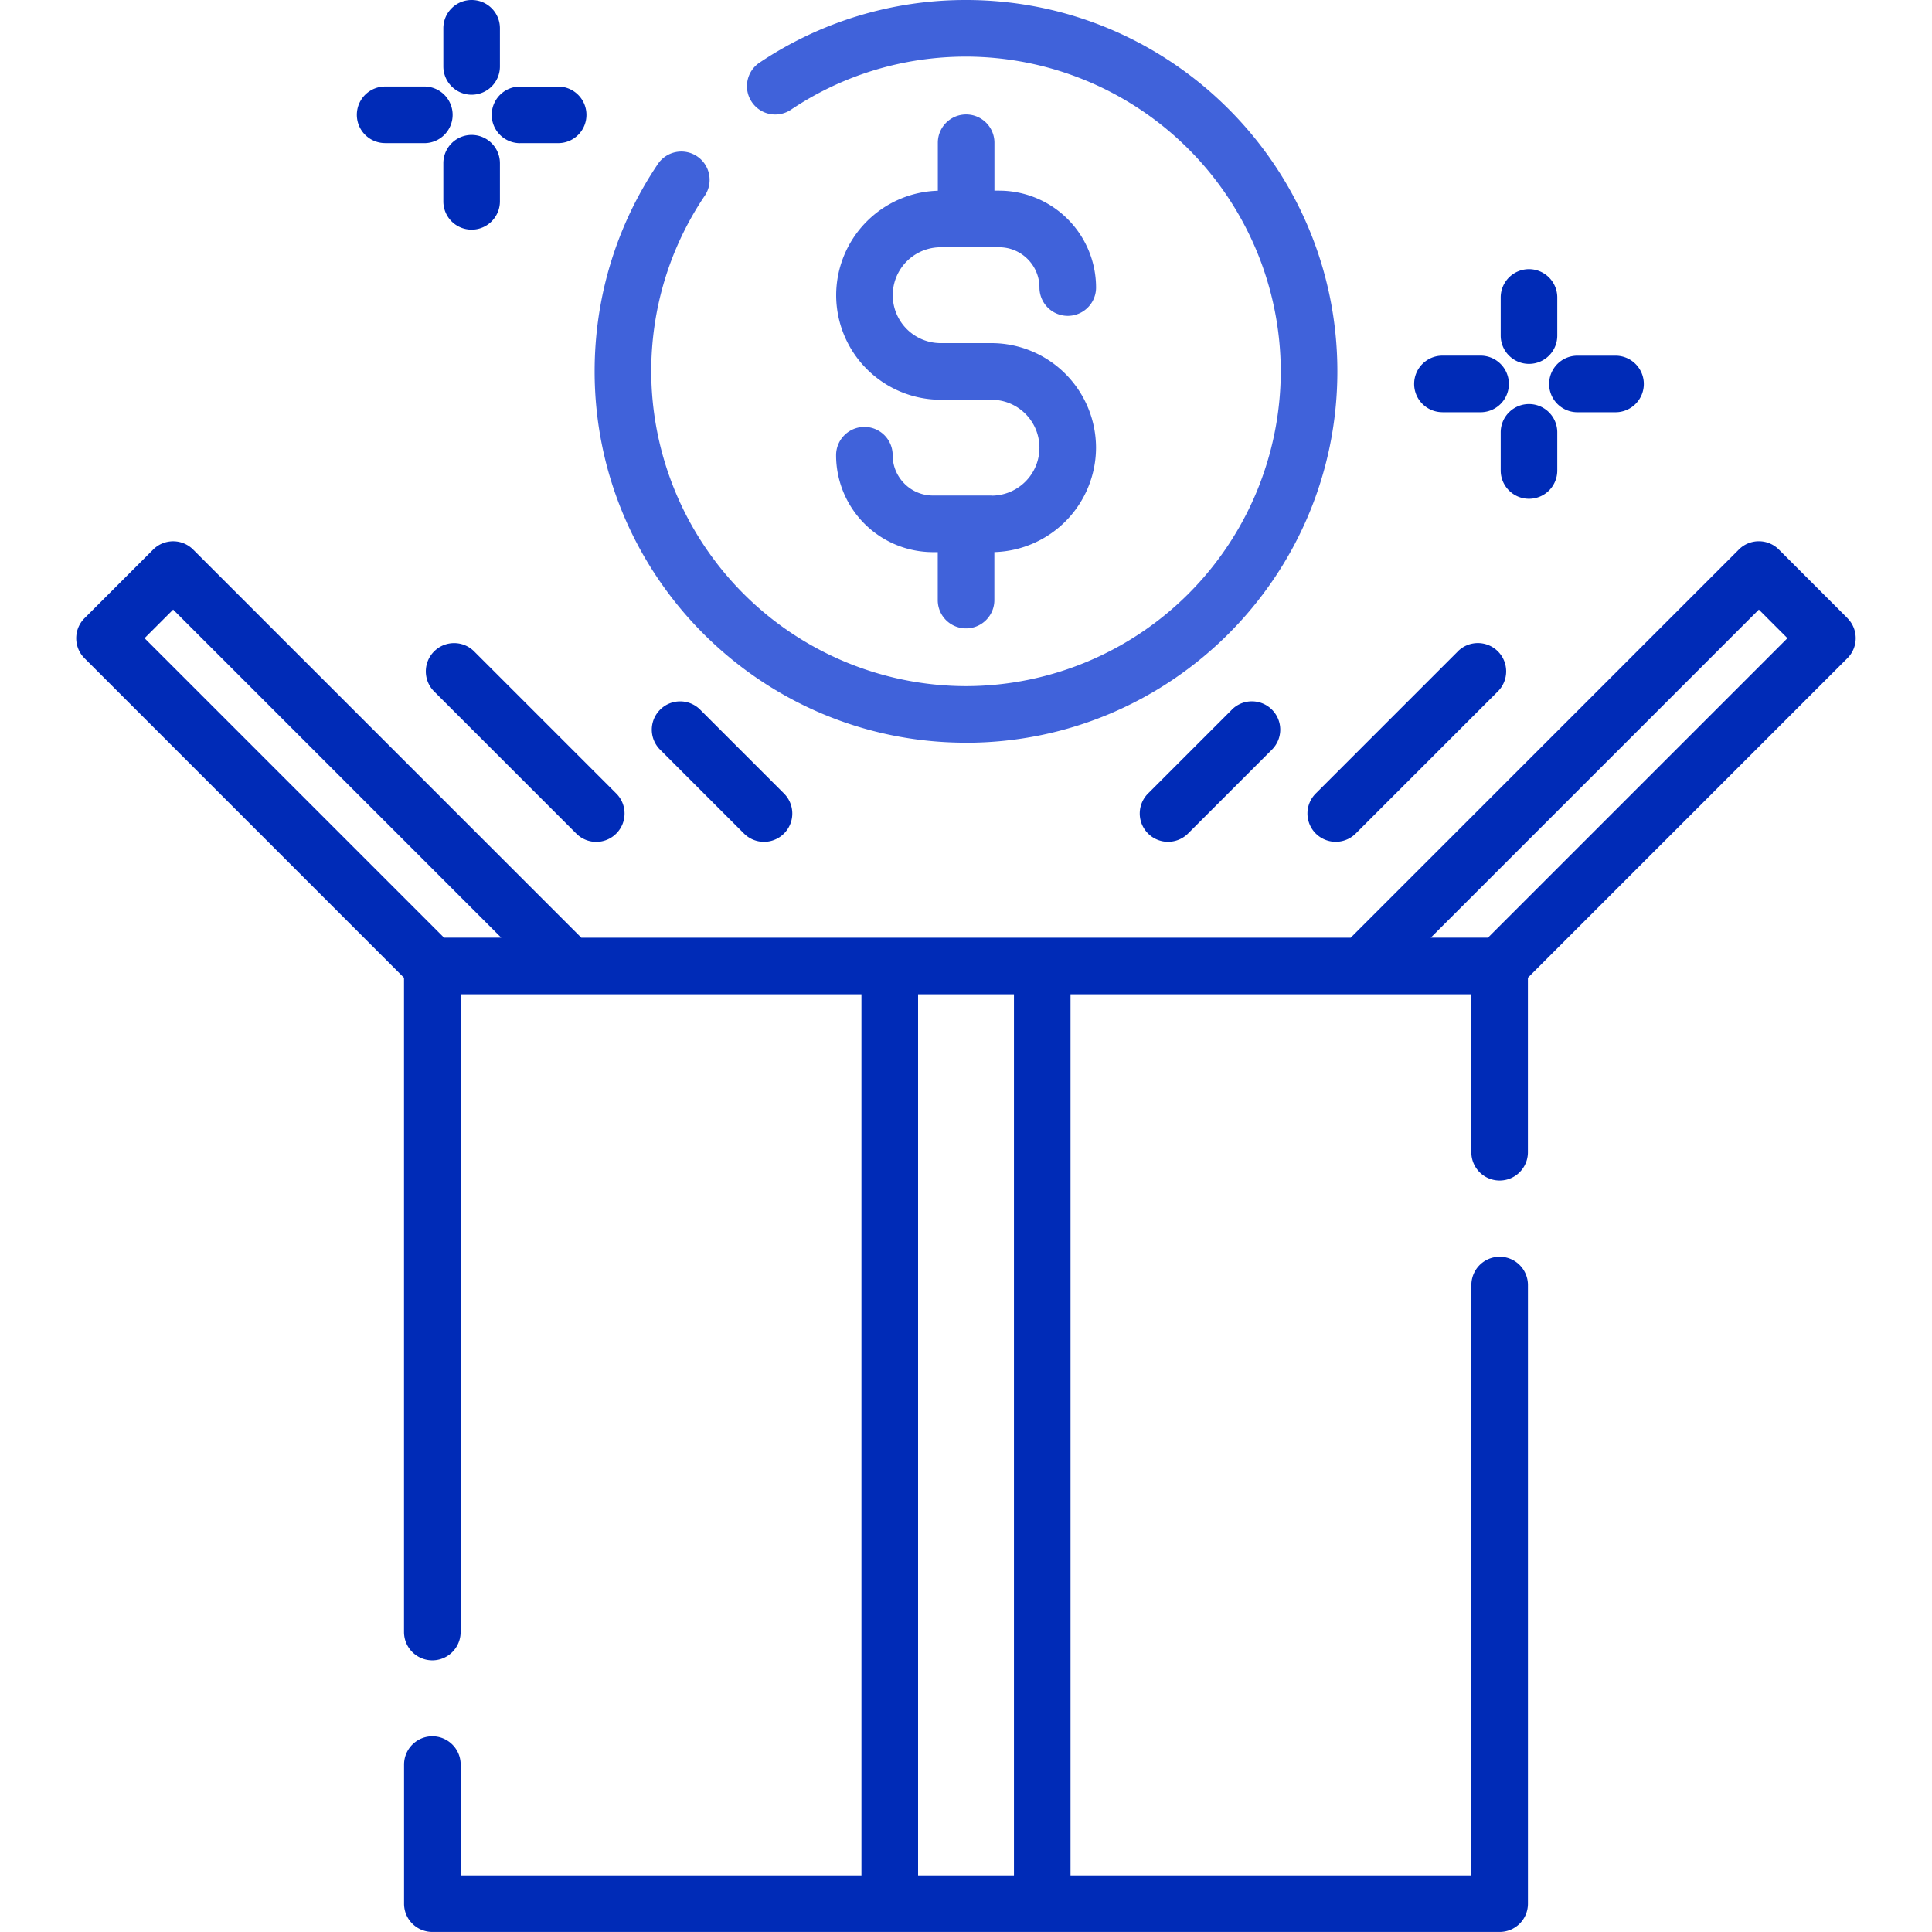 <svg xmlns="http://www.w3.org/2000/svg" width="50" height="50" fill="none" xmlns:v="https://vecta.io/nano"><g fill="#002bb7"><path d="M31.881 18.366l-2.17 2.17a.73.73 0 1 0 1.036 1.035l2.17-2.17a.73.73 0 0 0 0-1.036c-.286-.286-.75-.286-1.036 0zm5.848-1.508l-3.678 3.678a.73.73 0 1 0 1.036 1.035l3.678-3.678c.286-.286.286-.75 0-1.036s-.75-.286-1.036 0zm-20.645 1.508a.73.73 0 0 0 0 1.036l2.17 2.17a.73.73 0 1 0 1.036-1.036l-2.17-2.17c-.286-.286-.75-.286-1.036 0zm-5.849-.472l3.678 3.678a.73.73 0 0 0 1.036 0c.286-.286.286-.75 0-1.036l-3.678-3.678c-.286-.286-.75-.286-1.036 0s-.286.75 0 1.036zM39.57 9.417a.73.73 0 0 0 .732-.732v-.987a.73.73 0 1 0-1.464 0v.987c0 .404.328.732.732.732zm1.253 1.252h.986c.405 0 .733-.328.733-.732s-.328-.732-.733-.732h-.986a.73.73 0 1 0 0 1.464zm-1.253 2.239a.73.73 0 0 0 .732-.732v-.987a.73.73 0 1 0-1.464 0v.987c0 .404.328.732.732.732zm-2.239-2.239h.986a.732.732 0 1 0 0-1.465h-.986c-.405 0-.733.328-.733.732s.328.732.733.732zM12.206 2.451a.73.73 0 0 0 .732-.732V.732A.73.73 0 0 0 12.206 0a.73.73 0 0 0-.732.732v.987c0 .404.328.732.732.732z"/><path d="M9.967 3.704h.987a.733.733 0 1 0 0-1.465h-.987a.73.73 0 1 0 0 1.464zm2.971 1.506v-.986a.73.73 0 1 0-1.464 0v.987a.73.73 0 0 0 .732.732c.404 0 .732-.328.732-.733zm.52-1.506h.987a.73.73 0 0 0 .732-.732c0-.404-.328-.732-.732-.732h-.987a.732.732 0 1 0 0 1.465zm34.355 12.294l-1.776-1.776c-.286-.286-.75-.286-1.036 0L34.956 24.268H15.044L4.999 14.223c-.286-.286-.75-.286-1.036 0l-1.776 1.776c-.286.286-.286.75 0 1.036l8.269 8.269v16.933a.732.732 0 1 0 1.465 0V25.732h10.373v22.803H11.922v-2.867a.732.732 0 1 0-1.465 0v3.599a.73.73 0 0 0 .732.732h27.622a.73.73 0 0 0 .732-.732v-16.01a.73.73 0 1 0-1.464 0v15.278H27.705V25.732h10.373v4.088a.73.73 0 1 0 1.464 0v-4.517l8.269-8.269c.286-.286.286-.75 0-1.036zm-43.332-.222l8.491 8.491h-1.48l-7.751-7.751.74-.74zm21.76 32.759H23.76V25.732h2.481v22.803zm12.267-24.268h-1.48l8.491-8.491.74.74-7.751 7.751z"/></g><path d="M25.658 12.824h-1.513c-.575 0-1.043-.468-1.043-1.043a.73.73 0 0 0-.732-.732c-.404 0-.732.328-.732.732a2.51 2.51 0 0 0 2.508 2.508h.123v1.241a.73.73 0 0 0 .732.732c.404 0 .733-.328.733-.732v-1.242a2.71 2.71 0 0 0 2.631-2.703A2.71 2.71 0 0 0 25.66 8.88h-1.315a1.24 1.24 0 1 1 0-2.481h1.513c.575 0 1.043.468 1.043 1.043a.732.732 0 1 0 1.465 0 2.51 2.51 0 0 0-2.508-2.508h-.122v-1.24a.73.73 0 1 0-1.465 0v1.242A2.71 2.71 0 0 0 21.64 7.64a2.71 2.71 0 0 0 2.705 2.706h1.315a1.24 1.24 0 1 1 0 2.481zM25 19.222c5.299 0 9.611-4.311 9.611-9.611S30.3 0 25 0a9.57 9.57 0 0 0-5.344 1.621c-.336.225-.426.68-.201 1.016a.73.73 0 0 0 1.016.201C21.813 1.94 23.379 1.465 25 1.465a8.16 8.16 0 0 1 8.146 8.146A8.16 8.16 0 0 1 25 17.757a8.16 8.16 0 0 1-8.146-8.146c0-1.629.479-3.202 1.386-4.547.226-.336.137-.791-.198-1.017s-.791-.137-1.017.198c-1.07 1.588-1.636 3.443-1.636 5.365 0 5.3 4.311 9.611 9.611 9.611z" fill="#4062da"/></svg>